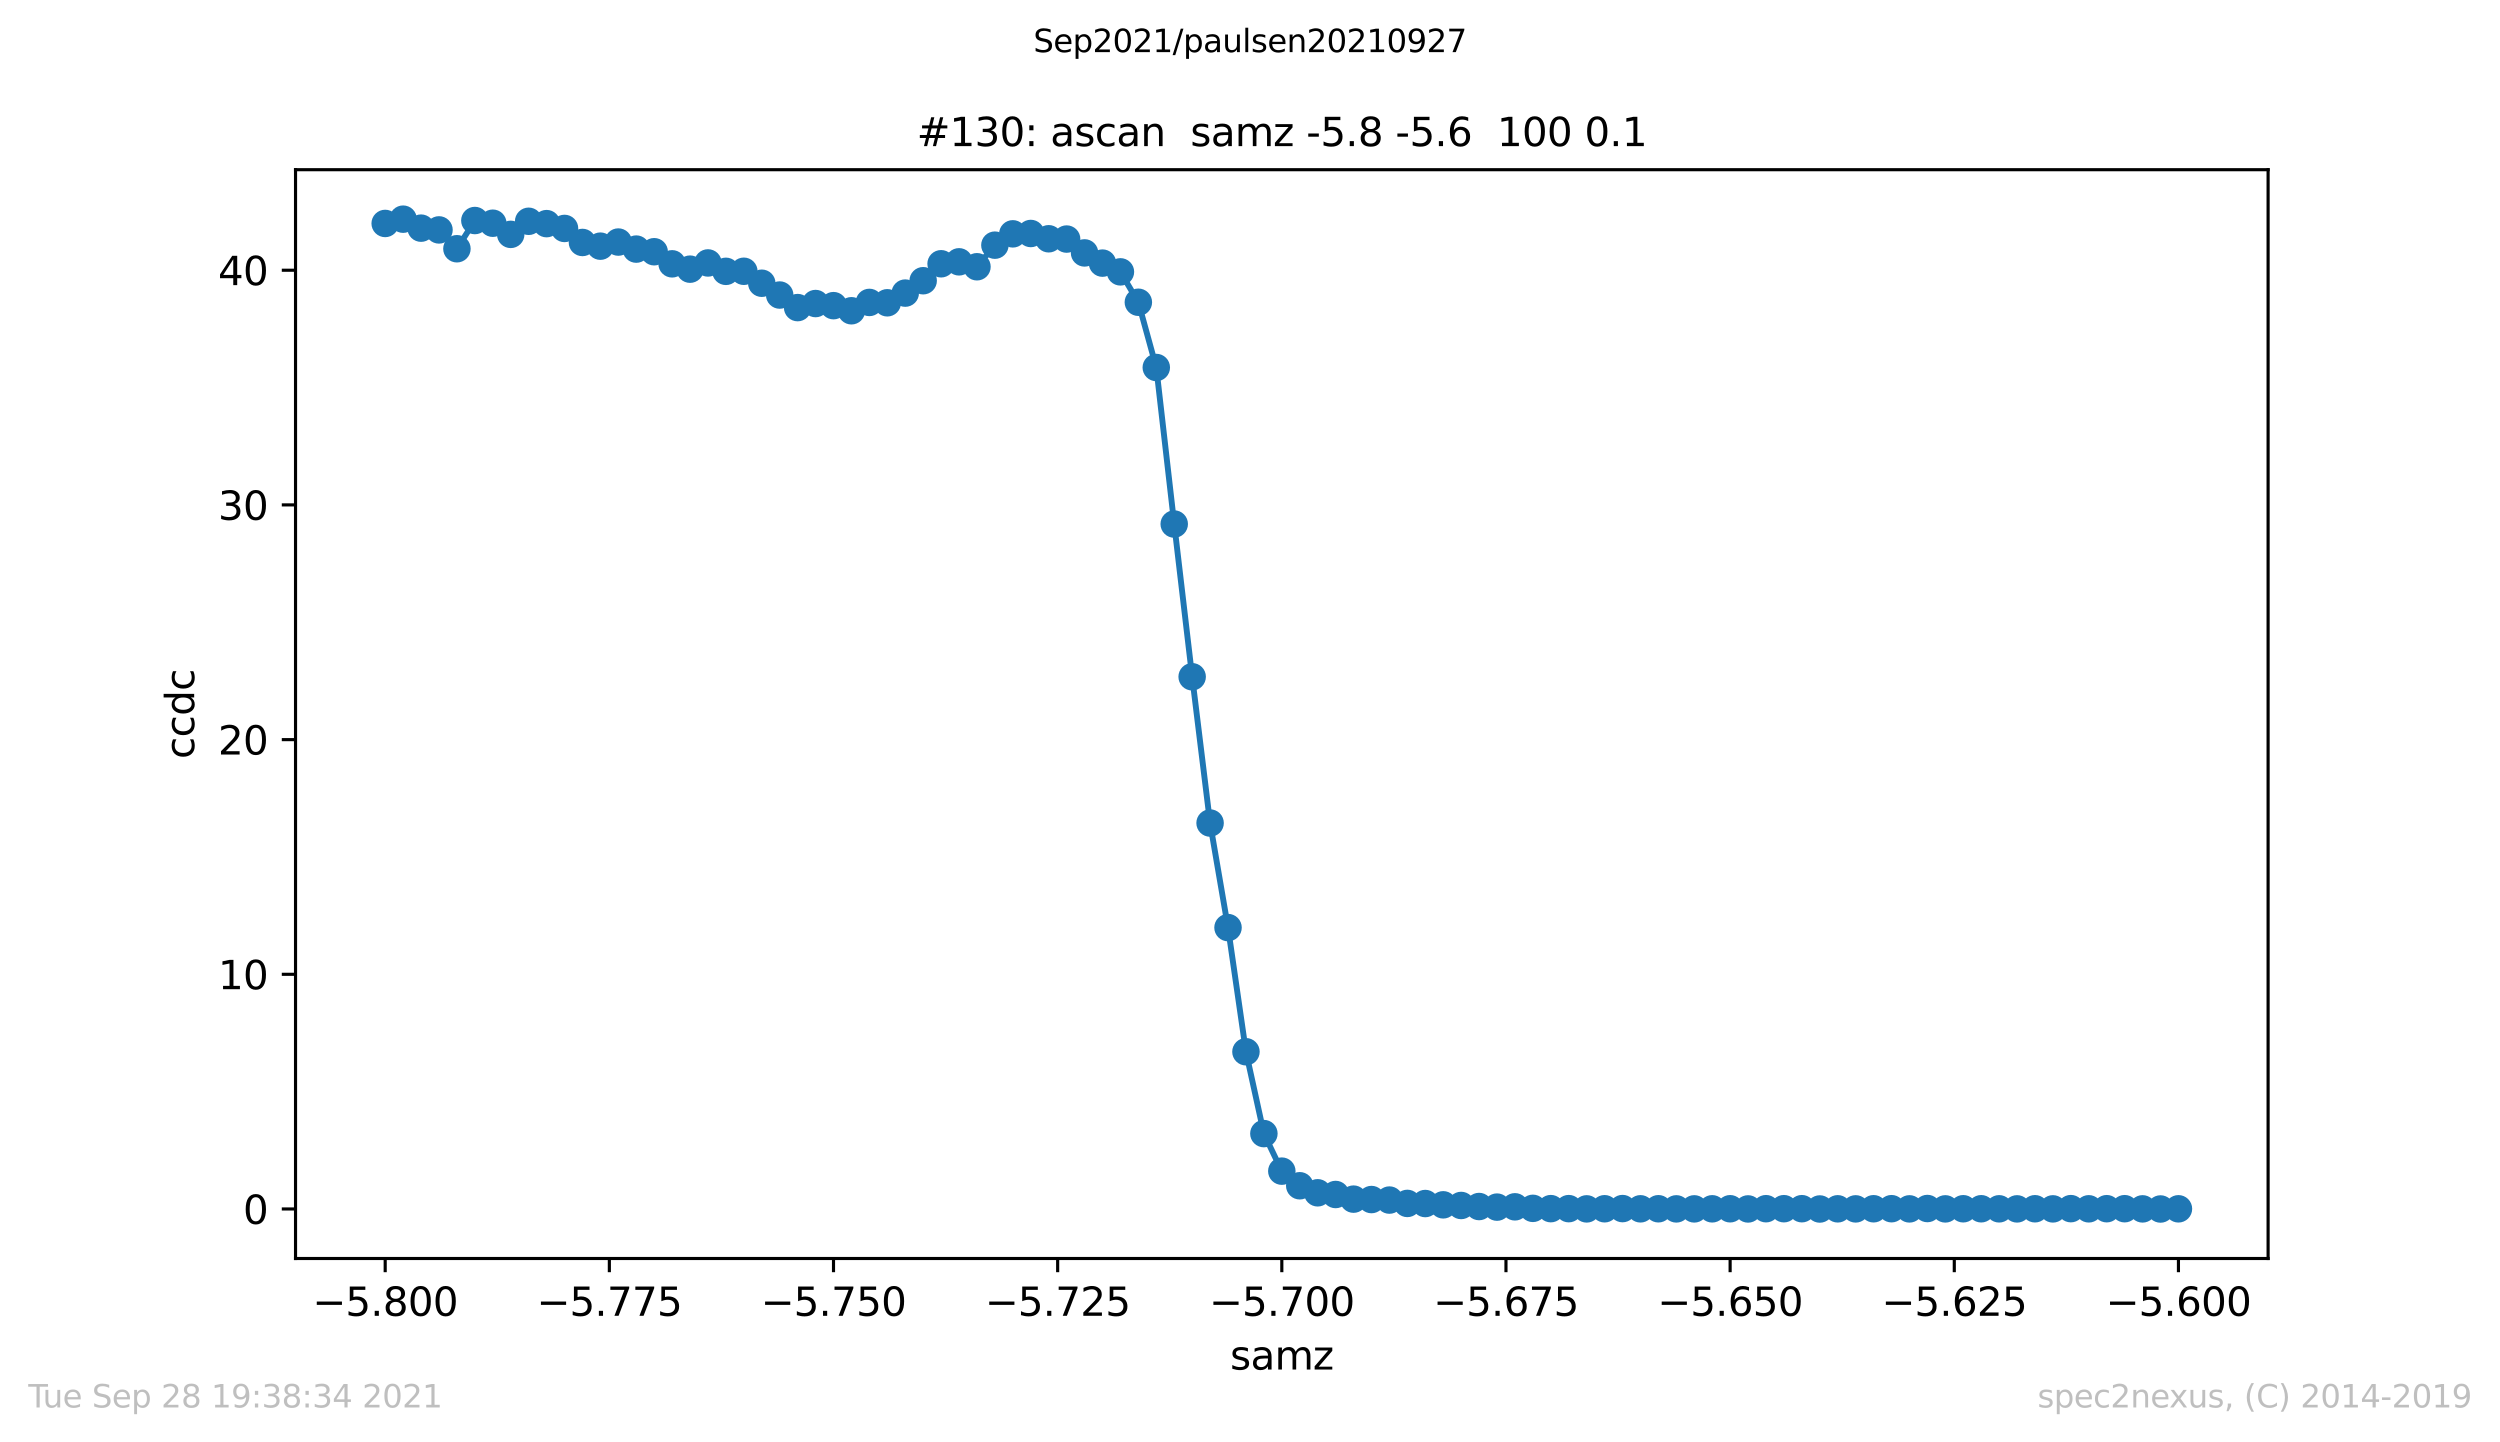 <?xml version="1.0" encoding="utf-8" standalone="no"?>
<!DOCTYPE svg PUBLIC "-//W3C//DTD SVG 1.1//EN"
  "http://www.w3.org/Graphics/SVG/1.1/DTD/svg11.dtd">
<svg height="367.2pt" version="1.1" viewBox="0 0 636.48 367.2" width="636.48pt" xmlns="http://www.w3.org/2000/svg" xmlns:xlink="http://www.w3.org/1999/xlink">
 <defs>
  <style type="text/css">*{stroke-linecap:butt;stroke-linejoin:round;}</style>
 </defs>
 <g id="figure_1">
  <g id="patch_1">
   <path d="M 0 367.2 
L 636.48 367.2 
L 636.48 0 
L 0 0 
z
" style="fill:#ffffff;"/>
  </g>
  <g id="axes_1">
   <g id="patch_2">
    <path d="M 75.24 320.4 
L 577.44 320.4 
L 577.44 43.2 
L 75.24 43.2 
z
" style="fill:#ffffff;"/>
   </g>
   <g id="matplotlib.axis_1">
    <g id="xtick_1">
     <g id="line2d_1">
      <defs>
       <path d="M 0 0 
L 0 3.5 
" id="mbda98649d9" style="stroke:#000000;stroke-width:0.8;"/>
      </defs>
      <g>
       <use style="stroke:#000000;stroke-width:0.8;" x="98.067" xlink:href="#mbda98649d9" y="320.4"/>
      </g>
     </g>
     <g id="text_1">
      <!-- −5.800 -->
      <g transform="translate(79.563 334.998)scale(0.1 -0.1)">
       <defs>
        <path d="M 678 2272 
L 4684 2272 
L 4684 1741 
L 678 1741 
L 678 2272 
z
" id="DejaVuSans-2212" transform="scale(0.016)"/>
        <path d="M 691 4666 
L 3169 4666 
L 3169 4134 
L 1269 4134 
L 1269 2991 
Q 1406 3038 1543 3061 
Q 1681 3084 1819 3084 
Q 2600 3084 3056 2656 
Q 3513 2228 3513 1497 
Q 3513 744 3044 326 
Q 2575 -91 1722 -91 
Q 1428 -91 1123 -41 
Q 819 9 494 109 
L 494 744 
Q 775 591 1075 516 
Q 1375 441 1709 441 
Q 2250 441 2565 725 
Q 2881 1009 2881 1497 
Q 2881 1984 2565 2268 
Q 2250 2553 1709 2553 
Q 1456 2553 1204 2497 
Q 953 2441 691 2322 
L 691 4666 
z
" id="DejaVuSans-35" transform="scale(0.016)"/>
        <path d="M 684 794 
L 1344 794 
L 1344 0 
L 684 0 
L 684 794 
z
" id="DejaVuSans-2e" transform="scale(0.016)"/>
        <path d="M 2034 2216 
Q 1584 2216 1326 1975 
Q 1069 1734 1069 1313 
Q 1069 891 1326 650 
Q 1584 409 2034 409 
Q 2484 409 2743 651 
Q 3003 894 3003 1313 
Q 3003 1734 2745 1975 
Q 2488 2216 2034 2216 
z
M 1403 2484 
Q 997 2584 770 2862 
Q 544 3141 544 3541 
Q 544 4100 942 4425 
Q 1341 4750 2034 4750 
Q 2731 4750 3128 4425 
Q 3525 4100 3525 3541 
Q 3525 3141 3298 2862 
Q 3072 2584 2669 2484 
Q 3125 2378 3379 2068 
Q 3634 1759 3634 1313 
Q 3634 634 3220 271 
Q 2806 -91 2034 -91 
Q 1263 -91 848 271 
Q 434 634 434 1313 
Q 434 1759 690 2068 
Q 947 2378 1403 2484 
z
M 1172 3481 
Q 1172 3119 1398 2916 
Q 1625 2713 2034 2713 
Q 2441 2713 2670 2916 
Q 2900 3119 2900 3481 
Q 2900 3844 2670 4047 
Q 2441 4250 2034 4250 
Q 1625 4250 1398 4047 
Q 1172 3844 1172 3481 
z
" id="DejaVuSans-38" transform="scale(0.016)"/>
        <path d="M 2034 4250 
Q 1547 4250 1301 3770 
Q 1056 3291 1056 2328 
Q 1056 1369 1301 889 
Q 1547 409 2034 409 
Q 2525 409 2770 889 
Q 3016 1369 3016 2328 
Q 3016 3291 2770 3770 
Q 2525 4250 2034 4250 
z
M 2034 4750 
Q 2819 4750 3233 4129 
Q 3647 3509 3647 2328 
Q 3647 1150 3233 529 
Q 2819 -91 2034 -91 
Q 1250 -91 836 529 
Q 422 1150 422 2328 
Q 422 3509 836 4129 
Q 1250 4750 2034 4750 
z
" id="DejaVuSans-30" transform="scale(0.016)"/>
       </defs>
       <use xlink:href="#DejaVuSans-2212"/>
       <use x="83.789" xlink:href="#DejaVuSans-35"/>
       <use x="147.412" xlink:href="#DejaVuSans-2e"/>
       <use x="179.199" xlink:href="#DejaVuSans-38"/>
       <use x="242.822" xlink:href="#DejaVuSans-30"/>
       <use x="306.445" xlink:href="#DejaVuSans-30"/>
      </g>
     </g>
    </g>
    <g id="xtick_2">
     <g id="line2d_2">
      <g>
       <use style="stroke:#000000;stroke-width:0.8;" x="155.135" xlink:href="#mbda98649d9" y="320.4"/>
      </g>
     </g>
     <g id="text_2">
      <!-- −5.775 -->
      <g transform="translate(136.632 334.998)scale(0.1 -0.1)">
       <defs>
        <path d="M 525 4666 
L 3525 4666 
L 3525 4397 
L 1831 0 
L 1172 0 
L 2766 4134 
L 525 4134 
L 525 4666 
z
" id="DejaVuSans-37" transform="scale(0.016)"/>
       </defs>
       <use xlink:href="#DejaVuSans-2212"/>
       <use x="83.789" xlink:href="#DejaVuSans-35"/>
       <use x="147.412" xlink:href="#DejaVuSans-2e"/>
       <use x="179.199" xlink:href="#DejaVuSans-37"/>
       <use x="242.822" xlink:href="#DejaVuSans-37"/>
       <use x="306.445" xlink:href="#DejaVuSans-35"/>
      </g>
     </g>
    </g>
    <g id="xtick_3">
     <g id="line2d_3">
      <g>
       <use style="stroke:#000000;stroke-width:0.8;" x="212.204" xlink:href="#mbda98649d9" y="320.4"/>
      </g>
     </g>
     <g id="text_3">
      <!-- −5.750 -->
      <g transform="translate(193.7 334.998)scale(0.1 -0.1)">
       <use xlink:href="#DejaVuSans-2212"/>
       <use x="83.789" xlink:href="#DejaVuSans-35"/>
       <use x="147.412" xlink:href="#DejaVuSans-2e"/>
       <use x="179.199" xlink:href="#DejaVuSans-37"/>
       <use x="242.822" xlink:href="#DejaVuSans-35"/>
       <use x="306.445" xlink:href="#DejaVuSans-30"/>
      </g>
     </g>
    </g>
    <g id="xtick_4">
     <g id="line2d_4">
      <g>
       <use style="stroke:#000000;stroke-width:0.8;" x="269.272" xlink:href="#mbda98649d9" y="320.4"/>
      </g>
     </g>
     <g id="text_4">
      <!-- −5.725 -->
      <g transform="translate(250.768 334.998)scale(0.1 -0.1)">
       <defs>
        <path d="M 1228 531 
L 3431 531 
L 3431 0 
L 469 0 
L 469 531 
Q 828 903 1448 1529 
Q 2069 2156 2228 2338 
Q 2531 2678 2651 2914 
Q 2772 3150 2772 3378 
Q 2772 3750 2511 3984 
Q 2250 4219 1831 4219 
Q 1534 4219 1204 4116 
Q 875 4013 500 3803 
L 500 4441 
Q 881 4594 1212 4672 
Q 1544 4750 1819 4750 
Q 2544 4750 2975 4387 
Q 3406 4025 3406 3419 
Q 3406 3131 3298 2873 
Q 3191 2616 2906 2266 
Q 2828 2175 2409 1742 
Q 1991 1309 1228 531 
z
" id="DejaVuSans-32" transform="scale(0.016)"/>
       </defs>
       <use xlink:href="#DejaVuSans-2212"/>
       <use x="83.789" xlink:href="#DejaVuSans-35"/>
       <use x="147.412" xlink:href="#DejaVuSans-2e"/>
       <use x="179.199" xlink:href="#DejaVuSans-37"/>
       <use x="242.822" xlink:href="#DejaVuSans-32"/>
       <use x="306.445" xlink:href="#DejaVuSans-35"/>
      </g>
     </g>
    </g>
    <g id="xtick_5">
     <g id="line2d_5">
      <g>
       <use style="stroke:#000000;stroke-width:0.8;" x="326.34" xlink:href="#mbda98649d9" y="320.4"/>
      </g>
     </g>
     <g id="text_5">
      <!-- −5.700 -->
      <g transform="translate(307.836 334.998)scale(0.1 -0.1)">
       <use xlink:href="#DejaVuSans-2212"/>
       <use x="83.789" xlink:href="#DejaVuSans-35"/>
       <use x="147.412" xlink:href="#DejaVuSans-2e"/>
       <use x="179.199" xlink:href="#DejaVuSans-37"/>
       <use x="242.822" xlink:href="#DejaVuSans-30"/>
       <use x="306.445" xlink:href="#DejaVuSans-30"/>
      </g>
     </g>
    </g>
    <g id="xtick_6">
     <g id="line2d_6">
      <g>
       <use style="stroke:#000000;stroke-width:0.8;" x="383.408" xlink:href="#mbda98649d9" y="320.4"/>
      </g>
     </g>
     <g id="text_6">
      <!-- −5.675 -->
      <g transform="translate(364.904 334.998)scale(0.1 -0.1)">
       <defs>
        <path d="M 2113 2584 
Q 1688 2584 1439 2293 
Q 1191 2003 1191 1497 
Q 1191 994 1439 701 
Q 1688 409 2113 409 
Q 2538 409 2786 701 
Q 3034 994 3034 1497 
Q 3034 2003 2786 2293 
Q 2538 2584 2113 2584 
z
M 3366 4563 
L 3366 3988 
Q 3128 4100 2886 4159 
Q 2644 4219 2406 4219 
Q 1781 4219 1451 3797 
Q 1122 3375 1075 2522 
Q 1259 2794 1537 2939 
Q 1816 3084 2150 3084 
Q 2853 3084 3261 2657 
Q 3669 2231 3669 1497 
Q 3669 778 3244 343 
Q 2819 -91 2113 -91 
Q 1303 -91 875 529 
Q 447 1150 447 2328 
Q 447 3434 972 4092 
Q 1497 4750 2381 4750 
Q 2619 4750 2861 4703 
Q 3103 4656 3366 4563 
z
" id="DejaVuSans-36" transform="scale(0.016)"/>
       </defs>
       <use xlink:href="#DejaVuSans-2212"/>
       <use x="83.789" xlink:href="#DejaVuSans-35"/>
       <use x="147.412" xlink:href="#DejaVuSans-2e"/>
       <use x="179.199" xlink:href="#DejaVuSans-36"/>
       <use x="242.822" xlink:href="#DejaVuSans-37"/>
       <use x="306.445" xlink:href="#DejaVuSans-35"/>
      </g>
     </g>
    </g>
    <g id="xtick_7">
     <g id="line2d_7">
      <g>
       <use style="stroke:#000000;stroke-width:0.8;" x="440.476" xlink:href="#mbda98649d9" y="320.4"/>
      </g>
     </g>
     <g id="text_7">
      <!-- −5.650 -->
      <g transform="translate(421.972 334.998)scale(0.1 -0.1)">
       <use xlink:href="#DejaVuSans-2212"/>
       <use x="83.789" xlink:href="#DejaVuSans-35"/>
       <use x="147.412" xlink:href="#DejaVuSans-2e"/>
       <use x="179.199" xlink:href="#DejaVuSans-36"/>
       <use x="242.822" xlink:href="#DejaVuSans-35"/>
       <use x="306.445" xlink:href="#DejaVuSans-30"/>
      </g>
     </g>
    </g>
    <g id="xtick_8">
     <g id="line2d_8">
      <g>
       <use style="stroke:#000000;stroke-width:0.8;" x="497.545" xlink:href="#mbda98649d9" y="320.4"/>
      </g>
     </g>
     <g id="text_8">
      <!-- −5.625 -->
      <g transform="translate(479.041 334.998)scale(0.1 -0.1)">
       <use xlink:href="#DejaVuSans-2212"/>
       <use x="83.789" xlink:href="#DejaVuSans-35"/>
       <use x="147.412" xlink:href="#DejaVuSans-2e"/>
       <use x="179.199" xlink:href="#DejaVuSans-36"/>
       <use x="242.822" xlink:href="#DejaVuSans-32"/>
       <use x="306.445" xlink:href="#DejaVuSans-35"/>
      </g>
     </g>
    </g>
    <g id="xtick_9">
     <g id="line2d_9">
      <g>
       <use style="stroke:#000000;stroke-width:0.8;" x="554.613" xlink:href="#mbda98649d9" y="320.4"/>
      </g>
     </g>
     <g id="text_9">
      <!-- −5.600 -->
      <g transform="translate(536.109 334.998)scale(0.1 -0.1)">
       <use xlink:href="#DejaVuSans-2212"/>
       <use x="83.789" xlink:href="#DejaVuSans-35"/>
       <use x="147.412" xlink:href="#DejaVuSans-2e"/>
       <use x="179.199" xlink:href="#DejaVuSans-36"/>
       <use x="242.822" xlink:href="#DejaVuSans-30"/>
       <use x="306.445" xlink:href="#DejaVuSans-30"/>
      </g>
     </g>
    </g>
    <g id="text_10">
     <!-- samz -->
     <g transform="translate(313.177 348.677)scale(0.1 -0.1)">
      <defs>
       <path d="M 2834 3397 
L 2834 2853 
Q 2591 2978 2328 3040 
Q 2066 3103 1784 3103 
Q 1356 3103 1142 2972 
Q 928 2841 928 2578 
Q 928 2378 1081 2264 
Q 1234 2150 1697 2047 
L 1894 2003 
Q 2506 1872 2764 1633 
Q 3022 1394 3022 966 
Q 3022 478 2636 193 
Q 2250 -91 1575 -91 
Q 1294 -91 989 -36 
Q 684 19 347 128 
L 347 722 
Q 666 556 975 473 
Q 1284 391 1588 391 
Q 1994 391 2212 530 
Q 2431 669 2431 922 
Q 2431 1156 2273 1281 
Q 2116 1406 1581 1522 
L 1381 1569 
Q 847 1681 609 1914 
Q 372 2147 372 2553 
Q 372 3047 722 3315 
Q 1072 3584 1716 3584 
Q 2034 3584 2315 3537 
Q 2597 3491 2834 3397 
z
" id="DejaVuSans-73" transform="scale(0.016)"/>
       <path d="M 2194 1759 
Q 1497 1759 1228 1600 
Q 959 1441 959 1056 
Q 959 750 1161 570 
Q 1363 391 1709 391 
Q 2188 391 2477 730 
Q 2766 1069 2766 1631 
L 2766 1759 
L 2194 1759 
z
M 3341 1997 
L 3341 0 
L 2766 0 
L 2766 531 
Q 2569 213 2275 61 
Q 1981 -91 1556 -91 
Q 1019 -91 701 211 
Q 384 513 384 1019 
Q 384 1609 779 1909 
Q 1175 2209 1959 2209 
L 2766 2209 
L 2766 2266 
Q 2766 2663 2505 2880 
Q 2244 3097 1772 3097 
Q 1472 3097 1187 3025 
Q 903 2953 641 2809 
L 641 3341 
Q 956 3463 1253 3523 
Q 1550 3584 1831 3584 
Q 2591 3584 2966 3190 
Q 3341 2797 3341 1997 
z
" id="DejaVuSans-61" transform="scale(0.016)"/>
       <path d="M 3328 2828 
Q 3544 3216 3844 3400 
Q 4144 3584 4550 3584 
Q 5097 3584 5394 3201 
Q 5691 2819 5691 2113 
L 5691 0 
L 5113 0 
L 5113 2094 
Q 5113 2597 4934 2840 
Q 4756 3084 4391 3084 
Q 3944 3084 3684 2787 
Q 3425 2491 3425 1978 
L 3425 0 
L 2847 0 
L 2847 2094 
Q 2847 2600 2669 2842 
Q 2491 3084 2119 3084 
Q 1678 3084 1418 2786 
Q 1159 2488 1159 1978 
L 1159 0 
L 581 0 
L 581 3500 
L 1159 3500 
L 1159 2956 
Q 1356 3278 1631 3431 
Q 1906 3584 2284 3584 
Q 2666 3584 2933 3390 
Q 3200 3197 3328 2828 
z
" id="DejaVuSans-6d" transform="scale(0.016)"/>
       <path d="M 353 3500 
L 3084 3500 
L 3084 2975 
L 922 459 
L 3084 459 
L 3084 0 
L 275 0 
L 275 525 
L 2438 3041 
L 353 3041 
L 353 3500 
z
" id="DejaVuSans-7a" transform="scale(0.016)"/>
      </defs>
      <use xlink:href="#DejaVuSans-73"/>
      <use x="52.1" xlink:href="#DejaVuSans-61"/>
      <use x="113.379" xlink:href="#DejaVuSans-6d"/>
      <use x="210.791" xlink:href="#DejaVuSans-7a"/>
     </g>
    </g>
   </g>
   <g id="matplotlib.axis_2">
    <g id="ytick_1">
     <g id="line2d_10">
      <defs>
       <path d="M 0 0 
L -3.5 0 
" id="m3eb54e68e1" style="stroke:#000000;stroke-width:0.8;"/>
      </defs>
      <g>
       <use style="stroke:#000000;stroke-width:0.8;" x="75.24" xlink:href="#m3eb54e68e1" y="307.8"/>
      </g>
     </g>
     <g id="text_11">
      <!-- 0 -->
      <g transform="translate(61.877 311.599)scale(0.1 -0.1)">
       <use xlink:href="#DejaVuSans-30"/>
      </g>
     </g>
    </g>
    <g id="ytick_2">
     <g id="line2d_11">
      <g>
       <use style="stroke:#000000;stroke-width:0.8;" x="75.24" xlink:href="#m3eb54e68e1" y="248.049"/>
      </g>
     </g>
     <g id="text_12">
      <!-- 10 -->
      <g transform="translate(55.515 251.848)scale(0.1 -0.1)">
       <defs>
        <path d="M 794 531 
L 1825 531 
L 1825 4091 
L 703 3866 
L 703 4441 
L 1819 4666 
L 2450 4666 
L 2450 531 
L 3481 531 
L 3481 0 
L 794 0 
L 794 531 
z
" id="DejaVuSans-31" transform="scale(0.016)"/>
       </defs>
       <use xlink:href="#DejaVuSans-31"/>
       <use x="63.623" xlink:href="#DejaVuSans-30"/>
      </g>
     </g>
    </g>
    <g id="ytick_3">
     <g id="line2d_12">
      <g>
       <use style="stroke:#000000;stroke-width:0.8;" x="75.24" xlink:href="#m3eb54e68e1" y="188.298"/>
      </g>
     </g>
     <g id="text_13">
      <!-- 20 -->
      <g transform="translate(55.515 192.097)scale(0.1 -0.1)">
       <use xlink:href="#DejaVuSans-32"/>
       <use x="63.623" xlink:href="#DejaVuSans-30"/>
      </g>
     </g>
    </g>
    <g id="ytick_4">
     <g id="line2d_13">
      <g>
       <use style="stroke:#000000;stroke-width:0.8;" x="75.24" xlink:href="#m3eb54e68e1" y="128.547"/>
      </g>
     </g>
     <g id="text_14">
      <!-- 30 -->
      <g transform="translate(55.515 132.346)scale(0.1 -0.1)">
       <defs>
        <path d="M 2597 2516 
Q 3050 2419 3304 2112 
Q 3559 1806 3559 1356 
Q 3559 666 3084 287 
Q 2609 -91 1734 -91 
Q 1441 -91 1130 -33 
Q 819 25 488 141 
L 488 750 
Q 750 597 1062 519 
Q 1375 441 1716 441 
Q 2309 441 2620 675 
Q 2931 909 2931 1356 
Q 2931 1769 2642 2001 
Q 2353 2234 1838 2234 
L 1294 2234 
L 1294 2753 
L 1863 2753 
Q 2328 2753 2575 2939 
Q 2822 3125 2822 3475 
Q 2822 3834 2567 4026 
Q 2313 4219 1838 4219 
Q 1578 4219 1281 4162 
Q 984 4106 628 3988 
L 628 4550 
Q 988 4650 1302 4700 
Q 1616 4750 1894 4750 
Q 2613 4750 3031 4423 
Q 3450 4097 3450 3541 
Q 3450 3153 3228 2886 
Q 3006 2619 2597 2516 
z
" id="DejaVuSans-33" transform="scale(0.016)"/>
       </defs>
       <use xlink:href="#DejaVuSans-33"/>
       <use x="63.623" xlink:href="#DejaVuSans-30"/>
      </g>
     </g>
    </g>
    <g id="ytick_5">
     <g id="line2d_14">
      <g>
       <use style="stroke:#000000;stroke-width:0.8;" x="75.24" xlink:href="#m3eb54e68e1" y="68.796"/>
      </g>
     </g>
     <g id="text_15">
      <!-- 40 -->
      <g transform="translate(55.515 72.595)scale(0.1 -0.1)">
       <defs>
        <path d="M 2419 4116 
L 825 1625 
L 2419 1625 
L 2419 4116 
z
M 2253 4666 
L 3047 4666 
L 3047 1625 
L 3713 1625 
L 3713 1100 
L 3047 1100 
L 3047 0 
L 2419 0 
L 2419 1100 
L 313 1100 
L 313 1709 
L 2253 4666 
z
" id="DejaVuSans-34" transform="scale(0.016)"/>
       </defs>
       <use xlink:href="#DejaVuSans-34"/>
       <use x="63.623" xlink:href="#DejaVuSans-30"/>
      </g>
     </g>
    </g>
    <g id="text_16">
     <!-- ccdc -->
     <g transform="translate(49.435 193.222)rotate(-90)scale(0.1 -0.1)">
      <defs>
       <path d="M 3122 3366 
L 3122 2828 
Q 2878 2963 2633 3030 
Q 2388 3097 2138 3097 
Q 1578 3097 1268 2742 
Q 959 2388 959 1747 
Q 959 1106 1268 751 
Q 1578 397 2138 397 
Q 2388 397 2633 464 
Q 2878 531 3122 666 
L 3122 134 
Q 2881 22 2623 -34 
Q 2366 -91 2075 -91 
Q 1284 -91 818 406 
Q 353 903 353 1747 
Q 353 2603 823 3093 
Q 1294 3584 2113 3584 
Q 2378 3584 2631 3529 
Q 2884 3475 3122 3366 
z
" id="DejaVuSans-63" transform="scale(0.016)"/>
       <path d="M 2906 2969 
L 2906 4863 
L 3481 4863 
L 3481 0 
L 2906 0 
L 2906 525 
Q 2725 213 2448 61 
Q 2172 -91 1784 -91 
Q 1150 -91 751 415 
Q 353 922 353 1747 
Q 353 2572 751 3078 
Q 1150 3584 1784 3584 
Q 2172 3584 2448 3432 
Q 2725 3281 2906 2969 
z
M 947 1747 
Q 947 1113 1208 752 
Q 1469 391 1925 391 
Q 2381 391 2643 752 
Q 2906 1113 2906 1747 
Q 2906 2381 2643 2742 
Q 2381 3103 1925 3103 
Q 1469 3103 1208 2742 
Q 947 2381 947 1747 
z
" id="DejaVuSans-64" transform="scale(0.016)"/>
      </defs>
      <use xlink:href="#DejaVuSans-63"/>
      <use x="54.98" xlink:href="#DejaVuSans-63"/>
      <use x="109.961" xlink:href="#DejaVuSans-64"/>
      <use x="173.438" xlink:href="#DejaVuSans-63"/>
     </g>
    </g>
   </g>
   <g id="line2d_15">
    <path clip-path="url(#pa006ef86b1)" d="M 98.067 56.89 
L 102.633 55.8 
L 107.198 58.085 
L 111.764 58.534 
L 116.329 63.329 
L 120.895 56.144 
L 125.46 56.831 
L 130.025 59.669 
L 134.591 56.338 
L 139.156 56.935 
L 143.722 58.16 
L 148.287 61.73 
L 152.853 62.671 
L 157.418 61.626 
L 161.984 63.418 
L 166.549 64.09 
L 171.115 67.168 
L 175.68 68.527 
L 180.245 66.944 
L 184.811 69.08 
L 189.376 69.065 
L 193.942 72.112 
L 198.507 75.115 
L 203.073 78.311 
L 207.638 77.28 
L 212.204 77.818 
L 216.769 79.118 
L 221.335 76.997 
L 225.9 77.086 
L 230.465 74.622 
L 235.031 71.47 
L 239.596 67.153 
L 244.162 66.66 
L 248.727 67.915 
L 253.293 62.417 
L 257.858 59.534 
L 262.424 59.445 
L 266.989 60.789 
L 271.555 60.864 
L 276.12 64.389 
L 280.685 66.988 
L 285.251 69.214 
L 289.816 76.952 
L 294.382 93.563 
L 298.947 133.417 
L 303.513 172.3 
L 308.078 209.539 
L 312.644 236.159 
L 317.209 267.767 
L 321.775 288.605 
L 326.34 298.165 
L 330.905 301.885 
L 335.471 303.677 
L 340.036 304.11 
L 344.602 305.29 
L 349.167 305.395 
L 353.733 305.529 
L 358.298 306.381 
L 362.864 306.411 
L 367.429 306.739 
L 371.995 306.904 
L 376.56 307.173 
L 381.125 307.322 
L 385.691 307.247 
L 390.256 307.636 
L 394.822 307.71 
L 399.387 307.71 
L 403.953 307.77 
L 408.518 307.74 
L 413.084 307.695 
L 417.649 307.755 
L 422.215 307.74 
L 426.78 307.77 
L 431.345 307.77 
L 435.911 307.755 
L 440.476 307.74 
L 445.042 307.785 
L 449.607 307.725 
L 454.173 307.725 
L 458.738 307.725 
L 463.304 307.8 
L 467.869 307.755 
L 472.435 307.77 
L 477 307.74 
L 481.565 307.725 
L 486.131 307.77 
L 490.696 307.68 
L 495.262 307.77 
L 499.827 307.74 
L 504.393 307.74 
L 508.958 307.755 
L 513.524 307.77 
L 518.089 307.74 
L 522.655 307.77 
L 527.22 307.71 
L 531.785 307.755 
L 536.351 307.725 
L 540.916 307.725 
L 545.482 307.77 
L 550.047 307.8 
L 554.613 307.755 
" style="fill:none;stroke:#1f77b4;stroke-linecap:square;stroke-width:1.5;"/>
    <defs>
     <path d="M 0 3 
C 0.796 3 1.559 2.684 2.121 2.121 
C 2.684 1.559 3 0.796 3 0 
C 3 -0.796 2.684 -1.559 2.121 -2.121 
C 1.559 -2.684 0.796 -3 0 -3 
C -0.796 -3 -1.559 -2.684 -2.121 -2.121 
C -2.684 -1.559 -3 -0.796 -3 0 
C -3 0.796 -2.684 1.559 -2.121 2.121 
C -1.559 2.684 -0.796 3 0 3 
z
" id="mf72f4f95b0" style="stroke:#1f77b4;"/>
    </defs>
    <g clip-path="url(#pa006ef86b1)">
     <use style="fill:#1f77b4;stroke:#1f77b4;" x="98.067" xlink:href="#mf72f4f95b0" y="56.89"/>
     <use style="fill:#1f77b4;stroke:#1f77b4;" x="102.633" xlink:href="#mf72f4f95b0" y="55.8"/>
     <use style="fill:#1f77b4;stroke:#1f77b4;" x="107.198" xlink:href="#mf72f4f95b0" y="58.085"/>
     <use style="fill:#1f77b4;stroke:#1f77b4;" x="111.764" xlink:href="#mf72f4f95b0" y="58.534"/>
     <use style="fill:#1f77b4;stroke:#1f77b4;" x="116.329" xlink:href="#mf72f4f95b0" y="63.329"/>
     <use style="fill:#1f77b4;stroke:#1f77b4;" x="120.895" xlink:href="#mf72f4f95b0" y="56.144"/>
     <use style="fill:#1f77b4;stroke:#1f77b4;" x="125.46" xlink:href="#mf72f4f95b0" y="56.831"/>
     <use style="fill:#1f77b4;stroke:#1f77b4;" x="130.025" xlink:href="#mf72f4f95b0" y="59.669"/>
     <use style="fill:#1f77b4;stroke:#1f77b4;" x="134.591" xlink:href="#mf72f4f95b0" y="56.338"/>
     <use style="fill:#1f77b4;stroke:#1f77b4;" x="139.156" xlink:href="#mf72f4f95b0" y="56.935"/>
     <use style="fill:#1f77b4;stroke:#1f77b4;" x="143.722" xlink:href="#mf72f4f95b0" y="58.16"/>
     <use style="fill:#1f77b4;stroke:#1f77b4;" x="148.287" xlink:href="#mf72f4f95b0" y="61.73"/>
     <use style="fill:#1f77b4;stroke:#1f77b4;" x="152.853" xlink:href="#mf72f4f95b0" y="62.671"/>
     <use style="fill:#1f77b4;stroke:#1f77b4;" x="157.418" xlink:href="#mf72f4f95b0" y="61.626"/>
     <use style="fill:#1f77b4;stroke:#1f77b4;" x="161.984" xlink:href="#mf72f4f95b0" y="63.418"/>
     <use style="fill:#1f77b4;stroke:#1f77b4;" x="166.549" xlink:href="#mf72f4f95b0" y="64.09"/>
     <use style="fill:#1f77b4;stroke:#1f77b4;" x="171.115" xlink:href="#mf72f4f95b0" y="67.168"/>
     <use style="fill:#1f77b4;stroke:#1f77b4;" x="175.68" xlink:href="#mf72f4f95b0" y="68.527"/>
     <use style="fill:#1f77b4;stroke:#1f77b4;" x="180.245" xlink:href="#mf72f4f95b0" y="66.944"/>
     <use style="fill:#1f77b4;stroke:#1f77b4;" x="184.811" xlink:href="#mf72f4f95b0" y="69.08"/>
     <use style="fill:#1f77b4;stroke:#1f77b4;" x="189.376" xlink:href="#mf72f4f95b0" y="69.065"/>
     <use style="fill:#1f77b4;stroke:#1f77b4;" x="193.942" xlink:href="#mf72f4f95b0" y="72.112"/>
     <use style="fill:#1f77b4;stroke:#1f77b4;" x="198.507" xlink:href="#mf72f4f95b0" y="75.115"/>
     <use style="fill:#1f77b4;stroke:#1f77b4;" x="203.073" xlink:href="#mf72f4f95b0" y="78.311"/>
     <use style="fill:#1f77b4;stroke:#1f77b4;" x="207.638" xlink:href="#mf72f4f95b0" y="77.28"/>
     <use style="fill:#1f77b4;stroke:#1f77b4;" x="212.204" xlink:href="#mf72f4f95b0" y="77.818"/>
     <use style="fill:#1f77b4;stroke:#1f77b4;" x="216.769" xlink:href="#mf72f4f95b0" y="79.118"/>
     <use style="fill:#1f77b4;stroke:#1f77b4;" x="221.335" xlink:href="#mf72f4f95b0" y="76.997"/>
     <use style="fill:#1f77b4;stroke:#1f77b4;" x="225.9" xlink:href="#mf72f4f95b0" y="77.086"/>
     <use style="fill:#1f77b4;stroke:#1f77b4;" x="230.465" xlink:href="#mf72f4f95b0" y="74.622"/>
     <use style="fill:#1f77b4;stroke:#1f77b4;" x="235.031" xlink:href="#mf72f4f95b0" y="71.47"/>
     <use style="fill:#1f77b4;stroke:#1f77b4;" x="239.596" xlink:href="#mf72f4f95b0" y="67.153"/>
     <use style="fill:#1f77b4;stroke:#1f77b4;" x="244.162" xlink:href="#mf72f4f95b0" y="66.66"/>
     <use style="fill:#1f77b4;stroke:#1f77b4;" x="248.727" xlink:href="#mf72f4f95b0" y="67.915"/>
     <use style="fill:#1f77b4;stroke:#1f77b4;" x="253.293" xlink:href="#mf72f4f95b0" y="62.417"/>
     <use style="fill:#1f77b4;stroke:#1f77b4;" x="257.858" xlink:href="#mf72f4f95b0" y="59.534"/>
     <use style="fill:#1f77b4;stroke:#1f77b4;" x="262.424" xlink:href="#mf72f4f95b0" y="59.445"/>
     <use style="fill:#1f77b4;stroke:#1f77b4;" x="266.989" xlink:href="#mf72f4f95b0" y="60.789"/>
     <use style="fill:#1f77b4;stroke:#1f77b4;" x="271.555" xlink:href="#mf72f4f95b0" y="60.864"/>
     <use style="fill:#1f77b4;stroke:#1f77b4;" x="276.12" xlink:href="#mf72f4f95b0" y="64.389"/>
     <use style="fill:#1f77b4;stroke:#1f77b4;" x="280.685" xlink:href="#mf72f4f95b0" y="66.988"/>
     <use style="fill:#1f77b4;stroke:#1f77b4;" x="285.251" xlink:href="#mf72f4f95b0" y="69.214"/>
     <use style="fill:#1f77b4;stroke:#1f77b4;" x="289.816" xlink:href="#mf72f4f95b0" y="76.952"/>
     <use style="fill:#1f77b4;stroke:#1f77b4;" x="294.382" xlink:href="#mf72f4f95b0" y="93.563"/>
     <use style="fill:#1f77b4;stroke:#1f77b4;" x="298.947" xlink:href="#mf72f4f95b0" y="133.417"/>
     <use style="fill:#1f77b4;stroke:#1f77b4;" x="303.513" xlink:href="#mf72f4f95b0" y="172.3"/>
     <use style="fill:#1f77b4;stroke:#1f77b4;" x="308.078" xlink:href="#mf72f4f95b0" y="209.539"/>
     <use style="fill:#1f77b4;stroke:#1f77b4;" x="312.644" xlink:href="#mf72f4f95b0" y="236.159"/>
     <use style="fill:#1f77b4;stroke:#1f77b4;" x="317.209" xlink:href="#mf72f4f95b0" y="267.767"/>
     <use style="fill:#1f77b4;stroke:#1f77b4;" x="321.775" xlink:href="#mf72f4f95b0" y="288.605"/>
     <use style="fill:#1f77b4;stroke:#1f77b4;" x="326.34" xlink:href="#mf72f4f95b0" y="298.165"/>
     <use style="fill:#1f77b4;stroke:#1f77b4;" x="330.905" xlink:href="#mf72f4f95b0" y="301.885"/>
     <use style="fill:#1f77b4;stroke:#1f77b4;" x="335.471" xlink:href="#mf72f4f95b0" y="303.677"/>
     <use style="fill:#1f77b4;stroke:#1f77b4;" x="340.036" xlink:href="#mf72f4f95b0" y="304.11"/>
     <use style="fill:#1f77b4;stroke:#1f77b4;" x="344.602" xlink:href="#mf72f4f95b0" y="305.29"/>
     <use style="fill:#1f77b4;stroke:#1f77b4;" x="349.167" xlink:href="#mf72f4f95b0" y="305.395"/>
     <use style="fill:#1f77b4;stroke:#1f77b4;" x="353.733" xlink:href="#mf72f4f95b0" y="305.529"/>
     <use style="fill:#1f77b4;stroke:#1f77b4;" x="358.298" xlink:href="#mf72f4f95b0" y="306.381"/>
     <use style="fill:#1f77b4;stroke:#1f77b4;" x="362.864" xlink:href="#mf72f4f95b0" y="306.411"/>
     <use style="fill:#1f77b4;stroke:#1f77b4;" x="367.429" xlink:href="#mf72f4f95b0" y="306.739"/>
     <use style="fill:#1f77b4;stroke:#1f77b4;" x="371.995" xlink:href="#mf72f4f95b0" y="306.904"/>
     <use style="fill:#1f77b4;stroke:#1f77b4;" x="376.56" xlink:href="#mf72f4f95b0" y="307.173"/>
     <use style="fill:#1f77b4;stroke:#1f77b4;" x="381.125" xlink:href="#mf72f4f95b0" y="307.322"/>
     <use style="fill:#1f77b4;stroke:#1f77b4;" x="385.691" xlink:href="#mf72f4f95b0" y="307.247"/>
     <use style="fill:#1f77b4;stroke:#1f77b4;" x="390.256" xlink:href="#mf72f4f95b0" y="307.636"/>
     <use style="fill:#1f77b4;stroke:#1f77b4;" x="394.822" xlink:href="#mf72f4f95b0" y="307.71"/>
     <use style="fill:#1f77b4;stroke:#1f77b4;" x="399.387" xlink:href="#mf72f4f95b0" y="307.71"/>
     <use style="fill:#1f77b4;stroke:#1f77b4;" x="403.953" xlink:href="#mf72f4f95b0" y="307.77"/>
     <use style="fill:#1f77b4;stroke:#1f77b4;" x="408.518" xlink:href="#mf72f4f95b0" y="307.74"/>
     <use style="fill:#1f77b4;stroke:#1f77b4;" x="413.084" xlink:href="#mf72f4f95b0" y="307.695"/>
     <use style="fill:#1f77b4;stroke:#1f77b4;" x="417.649" xlink:href="#mf72f4f95b0" y="307.755"/>
     <use style="fill:#1f77b4;stroke:#1f77b4;" x="422.215" xlink:href="#mf72f4f95b0" y="307.74"/>
     <use style="fill:#1f77b4;stroke:#1f77b4;" x="426.78" xlink:href="#mf72f4f95b0" y="307.77"/>
     <use style="fill:#1f77b4;stroke:#1f77b4;" x="431.345" xlink:href="#mf72f4f95b0" y="307.77"/>
     <use style="fill:#1f77b4;stroke:#1f77b4;" x="435.911" xlink:href="#mf72f4f95b0" y="307.755"/>
     <use style="fill:#1f77b4;stroke:#1f77b4;" x="440.476" xlink:href="#mf72f4f95b0" y="307.74"/>
     <use style="fill:#1f77b4;stroke:#1f77b4;" x="445.042" xlink:href="#mf72f4f95b0" y="307.785"/>
     <use style="fill:#1f77b4;stroke:#1f77b4;" x="449.607" xlink:href="#mf72f4f95b0" y="307.725"/>
     <use style="fill:#1f77b4;stroke:#1f77b4;" x="454.173" xlink:href="#mf72f4f95b0" y="307.725"/>
     <use style="fill:#1f77b4;stroke:#1f77b4;" x="458.738" xlink:href="#mf72f4f95b0" y="307.725"/>
     <use style="fill:#1f77b4;stroke:#1f77b4;" x="463.304" xlink:href="#mf72f4f95b0" y="307.8"/>
     <use style="fill:#1f77b4;stroke:#1f77b4;" x="467.869" xlink:href="#mf72f4f95b0" y="307.755"/>
     <use style="fill:#1f77b4;stroke:#1f77b4;" x="472.435" xlink:href="#mf72f4f95b0" y="307.77"/>
     <use style="fill:#1f77b4;stroke:#1f77b4;" x="477" xlink:href="#mf72f4f95b0" y="307.74"/>
     <use style="fill:#1f77b4;stroke:#1f77b4;" x="481.565" xlink:href="#mf72f4f95b0" y="307.725"/>
     <use style="fill:#1f77b4;stroke:#1f77b4;" x="486.131" xlink:href="#mf72f4f95b0" y="307.77"/>
     <use style="fill:#1f77b4;stroke:#1f77b4;" x="490.696" xlink:href="#mf72f4f95b0" y="307.68"/>
     <use style="fill:#1f77b4;stroke:#1f77b4;" x="495.262" xlink:href="#mf72f4f95b0" y="307.77"/>
     <use style="fill:#1f77b4;stroke:#1f77b4;" x="499.827" xlink:href="#mf72f4f95b0" y="307.74"/>
     <use style="fill:#1f77b4;stroke:#1f77b4;" x="504.393" xlink:href="#mf72f4f95b0" y="307.74"/>
     <use style="fill:#1f77b4;stroke:#1f77b4;" x="508.958" xlink:href="#mf72f4f95b0" y="307.755"/>
     <use style="fill:#1f77b4;stroke:#1f77b4;" x="513.524" xlink:href="#mf72f4f95b0" y="307.77"/>
     <use style="fill:#1f77b4;stroke:#1f77b4;" x="518.089" xlink:href="#mf72f4f95b0" y="307.74"/>
     <use style="fill:#1f77b4;stroke:#1f77b4;" x="522.655" xlink:href="#mf72f4f95b0" y="307.77"/>
     <use style="fill:#1f77b4;stroke:#1f77b4;" x="527.22" xlink:href="#mf72f4f95b0" y="307.71"/>
     <use style="fill:#1f77b4;stroke:#1f77b4;" x="531.785" xlink:href="#mf72f4f95b0" y="307.755"/>
     <use style="fill:#1f77b4;stroke:#1f77b4;" x="536.351" xlink:href="#mf72f4f95b0" y="307.725"/>
     <use style="fill:#1f77b4;stroke:#1f77b4;" x="540.916" xlink:href="#mf72f4f95b0" y="307.725"/>
     <use style="fill:#1f77b4;stroke:#1f77b4;" x="545.482" xlink:href="#mf72f4f95b0" y="307.77"/>
     <use style="fill:#1f77b4;stroke:#1f77b4;" x="550.047" xlink:href="#mf72f4f95b0" y="307.8"/>
     <use style="fill:#1f77b4;stroke:#1f77b4;" x="554.613" xlink:href="#mf72f4f95b0" y="307.755"/>
    </g>
   </g>
   <g id="patch_3">
    <path d="M 75.24 320.4 
L 75.24 43.2 
" style="fill:none;stroke:#000000;stroke-linecap:square;stroke-linejoin:miter;stroke-width:0.8;"/>
   </g>
   <g id="patch_4">
    <path d="M 577.44 320.4 
L 577.44 43.2 
" style="fill:none;stroke:#000000;stroke-linecap:square;stroke-linejoin:miter;stroke-width:0.8;"/>
   </g>
   <g id="patch_5">
    <path d="M 75.24 320.4 
L 577.44 320.4 
" style="fill:none;stroke:#000000;stroke-linecap:square;stroke-linejoin:miter;stroke-width:0.8;"/>
   </g>
   <g id="patch_6">
    <path d="M 75.24 43.2 
L 577.44 43.2 
" style="fill:none;stroke:#000000;stroke-linecap:square;stroke-linejoin:miter;stroke-width:0.8;"/>
   </g>
   <g id="text_17">
    <!-- #130: ascan  samz -5.8 -5.6  100 0.1 -->
    <g transform="translate(233.389 37.2)scale(0.1 -0.1)">
     <defs>
      <path d="M 3272 2816 
L 2363 2816 
L 2100 1772 
L 3016 1772 
L 3272 2816 
z
M 2803 4594 
L 2478 3297 
L 3391 3297 
L 3719 4594 
L 4219 4594 
L 3897 3297 
L 4872 3297 
L 4872 2816 
L 3775 2816 
L 3519 1772 
L 4513 1772 
L 4513 1294 
L 3397 1294 
L 3072 0 
L 2572 0 
L 2894 1294 
L 1978 1294 
L 1656 0 
L 1153 0 
L 1478 1294 
L 494 1294 
L 494 1772 
L 1594 1772 
L 1856 2816 
L 850 2816 
L 850 3297 
L 1978 3297 
L 2297 4594 
L 2803 4594 
z
" id="DejaVuSans-23" transform="scale(0.016)"/>
      <path d="M 750 794 
L 1409 794 
L 1409 0 
L 750 0 
L 750 794 
z
M 750 3309 
L 1409 3309 
L 1409 2516 
L 750 2516 
L 750 3309 
z
" id="DejaVuSans-3a" transform="scale(0.016)"/>
      <path id="DejaVuSans-20" transform="scale(0.016)"/>
      <path d="M 3513 2113 
L 3513 0 
L 2938 0 
L 2938 2094 
Q 2938 2591 2744 2837 
Q 2550 3084 2163 3084 
Q 1697 3084 1428 2787 
Q 1159 2491 1159 1978 
L 1159 0 
L 581 0 
L 581 3500 
L 1159 3500 
L 1159 2956 
Q 1366 3272 1645 3428 
Q 1925 3584 2291 3584 
Q 2894 3584 3203 3211 
Q 3513 2838 3513 2113 
z
" id="DejaVuSans-6e" transform="scale(0.016)"/>
      <path d="M 313 2009 
L 1997 2009 
L 1997 1497 
L 313 1497 
L 313 2009 
z
" id="DejaVuSans-2d" transform="scale(0.016)"/>
     </defs>
     <use xlink:href="#DejaVuSans-23"/>
     <use x="83.789" xlink:href="#DejaVuSans-31"/>
     <use x="147.412" xlink:href="#DejaVuSans-33"/>
     <use x="211.035" xlink:href="#DejaVuSans-30"/>
     <use x="274.658" xlink:href="#DejaVuSans-3a"/>
     <use x="308.35" xlink:href="#DejaVuSans-20"/>
     <use x="340.137" xlink:href="#DejaVuSans-61"/>
     <use x="401.416" xlink:href="#DejaVuSans-73"/>
     <use x="453.516" xlink:href="#DejaVuSans-63"/>
     <use x="508.496" xlink:href="#DejaVuSans-61"/>
     <use x="569.775" xlink:href="#DejaVuSans-6e"/>
     <use x="633.154" xlink:href="#DejaVuSans-20"/>
     <use x="664.941" xlink:href="#DejaVuSans-20"/>
     <use x="696.729" xlink:href="#DejaVuSans-73"/>
     <use x="748.828" xlink:href="#DejaVuSans-61"/>
     <use x="810.107" xlink:href="#DejaVuSans-6d"/>
     <use x="907.52" xlink:href="#DejaVuSans-7a"/>
     <use x="960.01" xlink:href="#DejaVuSans-20"/>
     <use x="991.797" xlink:href="#DejaVuSans-2d"/>
     <use x="1027.881" xlink:href="#DejaVuSans-35"/>
     <use x="1091.504" xlink:href="#DejaVuSans-2e"/>
     <use x="1123.291" xlink:href="#DejaVuSans-38"/>
     <use x="1186.914" xlink:href="#DejaVuSans-20"/>
     <use x="1218.701" xlink:href="#DejaVuSans-2d"/>
     <use x="1254.785" xlink:href="#DejaVuSans-35"/>
     <use x="1318.408" xlink:href="#DejaVuSans-2e"/>
     <use x="1350.195" xlink:href="#DejaVuSans-36"/>
     <use x="1413.818" xlink:href="#DejaVuSans-20"/>
     <use x="1445.605" xlink:href="#DejaVuSans-20"/>
     <use x="1477.393" xlink:href="#DejaVuSans-31"/>
     <use x="1541.016" xlink:href="#DejaVuSans-30"/>
     <use x="1604.639" xlink:href="#DejaVuSans-30"/>
     <use x="1668.262" xlink:href="#DejaVuSans-20"/>
     <use x="1700.049" xlink:href="#DejaVuSans-30"/>
     <use x="1763.672" xlink:href="#DejaVuSans-2e"/>
     <use x="1795.459" xlink:href="#DejaVuSans-31"/>
    </g>
   </g>
  </g>
  <g id="text_18">
   <!-- Sep2021/paulsen20210927 -->
   <g transform="translate(263.096 13.279)scale(0.08 -0.08)">
    <defs>
     <path d="M 3425 4513 
L 3425 3897 
Q 3066 4069 2747 4153 
Q 2428 4238 2131 4238 
Q 1616 4238 1336 4038 
Q 1056 3838 1056 3469 
Q 1056 3159 1242 3001 
Q 1428 2844 1947 2747 
L 2328 2669 
Q 3034 2534 3370 2195 
Q 3706 1856 3706 1288 
Q 3706 609 3251 259 
Q 2797 -91 1919 -91 
Q 1588 -91 1214 -16 
Q 841 59 441 206 
L 441 856 
Q 825 641 1194 531 
Q 1563 422 1919 422 
Q 2459 422 2753 634 
Q 3047 847 3047 1241 
Q 3047 1584 2836 1778 
Q 2625 1972 2144 2069 
L 1759 2144 
Q 1053 2284 737 2584 
Q 422 2884 422 3419 
Q 422 4038 858 4394 
Q 1294 4750 2059 4750 
Q 2388 4750 2728 4690 
Q 3069 4631 3425 4513 
z
" id="DejaVuSans-53" transform="scale(0.016)"/>
     <path d="M 3597 1894 
L 3597 1613 
L 953 1613 
Q 991 1019 1311 708 
Q 1631 397 2203 397 
Q 2534 397 2845 478 
Q 3156 559 3463 722 
L 3463 178 
Q 3153 47 2828 -22 
Q 2503 -91 2169 -91 
Q 1331 -91 842 396 
Q 353 884 353 1716 
Q 353 2575 817 3079 
Q 1281 3584 2069 3584 
Q 2775 3584 3186 3129 
Q 3597 2675 3597 1894 
z
M 3022 2063 
Q 3016 2534 2758 2815 
Q 2500 3097 2075 3097 
Q 1594 3097 1305 2825 
Q 1016 2553 972 2059 
L 3022 2063 
z
" id="DejaVuSans-65" transform="scale(0.016)"/>
     <path d="M 1159 525 
L 1159 -1331 
L 581 -1331 
L 581 3500 
L 1159 3500 
L 1159 2969 
Q 1341 3281 1617 3432 
Q 1894 3584 2278 3584 
Q 2916 3584 3314 3078 
Q 3713 2572 3713 1747 
Q 3713 922 3314 415 
Q 2916 -91 2278 -91 
Q 1894 -91 1617 61 
Q 1341 213 1159 525 
z
M 3116 1747 
Q 3116 2381 2855 2742 
Q 2594 3103 2138 3103 
Q 1681 3103 1420 2742 
Q 1159 2381 1159 1747 
Q 1159 1113 1420 752 
Q 1681 391 2138 391 
Q 2594 391 2855 752 
Q 3116 1113 3116 1747 
z
" id="DejaVuSans-70" transform="scale(0.016)"/>
     <path d="M 1625 4666 
L 2156 4666 
L 531 -594 
L 0 -594 
L 1625 4666 
z
" id="DejaVuSans-2f" transform="scale(0.016)"/>
     <path d="M 544 1381 
L 544 3500 
L 1119 3500 
L 1119 1403 
Q 1119 906 1312 657 
Q 1506 409 1894 409 
Q 2359 409 2629 706 
Q 2900 1003 2900 1516 
L 2900 3500 
L 3475 3500 
L 3475 0 
L 2900 0 
L 2900 538 
Q 2691 219 2414 64 
Q 2138 -91 1772 -91 
Q 1169 -91 856 284 
Q 544 659 544 1381 
z
M 1991 3584 
L 1991 3584 
z
" id="DejaVuSans-75" transform="scale(0.016)"/>
     <path d="M 603 4863 
L 1178 4863 
L 1178 0 
L 603 0 
L 603 4863 
z
" id="DejaVuSans-6c" transform="scale(0.016)"/>
     <path d="M 703 97 
L 703 672 
Q 941 559 1184 500 
Q 1428 441 1663 441 
Q 2288 441 2617 861 
Q 2947 1281 2994 2138 
Q 2813 1869 2534 1725 
Q 2256 1581 1919 1581 
Q 1219 1581 811 2004 
Q 403 2428 403 3163 
Q 403 3881 828 4315 
Q 1253 4750 1959 4750 
Q 2769 4750 3195 4129 
Q 3622 3509 3622 2328 
Q 3622 1225 3098 567 
Q 2575 -91 1691 -91 
Q 1453 -91 1209 -44 
Q 966 3 703 97 
z
M 1959 2075 
Q 2384 2075 2632 2365 
Q 2881 2656 2881 3163 
Q 2881 3666 2632 3958 
Q 2384 4250 1959 4250 
Q 1534 4250 1286 3958 
Q 1038 3666 1038 3163 
Q 1038 2656 1286 2365 
Q 1534 2075 1959 2075 
z
" id="DejaVuSans-39" transform="scale(0.016)"/>
    </defs>
    <use xlink:href="#DejaVuSans-53"/>
    <use x="63.477" xlink:href="#DejaVuSans-65"/>
    <use x="125" xlink:href="#DejaVuSans-70"/>
    <use x="188.477" xlink:href="#DejaVuSans-32"/>
    <use x="252.1" xlink:href="#DejaVuSans-30"/>
    <use x="315.723" xlink:href="#DejaVuSans-32"/>
    <use x="379.346" xlink:href="#DejaVuSans-31"/>
    <use x="442.969" xlink:href="#DejaVuSans-2f"/>
    <use x="476.66" xlink:href="#DejaVuSans-70"/>
    <use x="540.137" xlink:href="#DejaVuSans-61"/>
    <use x="601.416" xlink:href="#DejaVuSans-75"/>
    <use x="664.795" xlink:href="#DejaVuSans-6c"/>
    <use x="692.578" xlink:href="#DejaVuSans-73"/>
    <use x="744.678" xlink:href="#DejaVuSans-65"/>
    <use x="806.201" xlink:href="#DejaVuSans-6e"/>
    <use x="869.58" xlink:href="#DejaVuSans-32"/>
    <use x="933.203" xlink:href="#DejaVuSans-30"/>
    <use x="996.826" xlink:href="#DejaVuSans-32"/>
    <use x="1060.449" xlink:href="#DejaVuSans-31"/>
    <use x="1124.072" xlink:href="#DejaVuSans-30"/>
    <use x="1187.695" xlink:href="#DejaVuSans-39"/>
    <use x="1251.318" xlink:href="#DejaVuSans-32"/>
    <use x="1314.941" xlink:href="#DejaVuSans-37"/>
   </g>
  </g>
  <g id="text_19">
   <!-- Tue Sep 28 19:38:34 2021 -->
   <g style="fill:#808080;opacity:0.5;" transform="translate(7.2 358.336)scale(0.08 -0.08)">
    <defs>
     <path d="M -19 4666 
L 3928 4666 
L 3928 4134 
L 2272 4134 
L 2272 0 
L 1638 0 
L 1638 4134 
L -19 4134 
L -19 4666 
z
" id="DejaVuSans-54" transform="scale(0.016)"/>
    </defs>
    <use xlink:href="#DejaVuSans-54"/>
    <use x="45.959" xlink:href="#DejaVuSans-75"/>
    <use x="109.338" xlink:href="#DejaVuSans-65"/>
    <use x="170.861" xlink:href="#DejaVuSans-20"/>
    <use x="202.648" xlink:href="#DejaVuSans-53"/>
    <use x="266.125" xlink:href="#DejaVuSans-65"/>
    <use x="327.648" xlink:href="#DejaVuSans-70"/>
    <use x="391.125" xlink:href="#DejaVuSans-20"/>
    <use x="422.912" xlink:href="#DejaVuSans-32"/>
    <use x="486.535" xlink:href="#DejaVuSans-38"/>
    <use x="550.158" xlink:href="#DejaVuSans-20"/>
    <use x="581.945" xlink:href="#DejaVuSans-31"/>
    <use x="645.568" xlink:href="#DejaVuSans-39"/>
    <use x="709.191" xlink:href="#DejaVuSans-3a"/>
    <use x="742.883" xlink:href="#DejaVuSans-33"/>
    <use x="806.506" xlink:href="#DejaVuSans-38"/>
    <use x="870.129" xlink:href="#DejaVuSans-3a"/>
    <use x="903.82" xlink:href="#DejaVuSans-33"/>
    <use x="967.443" xlink:href="#DejaVuSans-34"/>
    <use x="1031.066" xlink:href="#DejaVuSans-20"/>
    <use x="1062.854" xlink:href="#DejaVuSans-32"/>
    <use x="1126.477" xlink:href="#DejaVuSans-30"/>
    <use x="1190.1" xlink:href="#DejaVuSans-32"/>
    <use x="1253.723" xlink:href="#DejaVuSans-31"/>
   </g>
  </g>
  <g id="text_20">
   <!-- spec2nexus, (C) 2014-2019 -->
   <g style="fill:#808080;opacity:0.5;" transform="translate(518.735 358.336)scale(0.08 -0.08)">
    <defs>
     <path d="M 3513 3500 
L 2247 1797 
L 3578 0 
L 2900 0 
L 1881 1375 
L 863 0 
L 184 0 
L 1544 1831 
L 300 3500 
L 978 3500 
L 1906 2253 
L 2834 3500 
L 3513 3500 
z
" id="DejaVuSans-78" transform="scale(0.016)"/>
     <path d="M 750 794 
L 1409 794 
L 1409 256 
L 897 -744 
L 494 -744 
L 750 256 
L 750 794 
z
" id="DejaVuSans-2c" transform="scale(0.016)"/>
     <path d="M 1984 4856 
Q 1566 4138 1362 3434 
Q 1159 2731 1159 2009 
Q 1159 1288 1364 580 
Q 1569 -128 1984 -844 
L 1484 -844 
Q 1016 -109 783 600 
Q 550 1309 550 2009 
Q 550 2706 781 3412 
Q 1013 4119 1484 4856 
L 1984 4856 
z
" id="DejaVuSans-28" transform="scale(0.016)"/>
     <path d="M 4122 4306 
L 4122 3641 
Q 3803 3938 3442 4084 
Q 3081 4231 2675 4231 
Q 1875 4231 1450 3742 
Q 1025 3253 1025 2328 
Q 1025 1406 1450 917 
Q 1875 428 2675 428 
Q 3081 428 3442 575 
Q 3803 722 4122 1019 
L 4122 359 
Q 3791 134 3420 21 
Q 3050 -91 2638 -91 
Q 1578 -91 968 557 
Q 359 1206 359 2328 
Q 359 3453 968 4101 
Q 1578 4750 2638 4750 
Q 3056 4750 3426 4639 
Q 3797 4528 4122 4306 
z
" id="DejaVuSans-43" transform="scale(0.016)"/>
     <path d="M 513 4856 
L 1013 4856 
Q 1481 4119 1714 3412 
Q 1947 2706 1947 2009 
Q 1947 1309 1714 600 
Q 1481 -109 1013 -844 
L 513 -844 
Q 928 -128 1133 580 
Q 1338 1288 1338 2009 
Q 1338 2731 1133 3434 
Q 928 4138 513 4856 
z
" id="DejaVuSans-29" transform="scale(0.016)"/>
    </defs>
    <use xlink:href="#DejaVuSans-73"/>
    <use x="52.1" xlink:href="#DejaVuSans-70"/>
    <use x="115.576" xlink:href="#DejaVuSans-65"/>
    <use x="177.1" xlink:href="#DejaVuSans-63"/>
    <use x="232.08" xlink:href="#DejaVuSans-32"/>
    <use x="295.703" xlink:href="#DejaVuSans-6e"/>
    <use x="359.082" xlink:href="#DejaVuSans-65"/>
    <use x="418.855" xlink:href="#DejaVuSans-78"/>
    <use x="478.035" xlink:href="#DejaVuSans-75"/>
    <use x="541.414" xlink:href="#DejaVuSans-73"/>
    <use x="593.514" xlink:href="#DejaVuSans-2c"/>
    <use x="625.301" xlink:href="#DejaVuSans-20"/>
    <use x="657.088" xlink:href="#DejaVuSans-28"/>
    <use x="696.102" xlink:href="#DejaVuSans-43"/>
    <use x="765.926" xlink:href="#DejaVuSans-29"/>
    <use x="804.939" xlink:href="#DejaVuSans-20"/>
    <use x="836.727" xlink:href="#DejaVuSans-32"/>
    <use x="900.35" xlink:href="#DejaVuSans-30"/>
    <use x="963.973" xlink:href="#DejaVuSans-31"/>
    <use x="1027.596" xlink:href="#DejaVuSans-34"/>
    <use x="1091.219" xlink:href="#DejaVuSans-2d"/>
    <use x="1127.303" xlink:href="#DejaVuSans-32"/>
    <use x="1190.926" xlink:href="#DejaVuSans-30"/>
    <use x="1254.549" xlink:href="#DejaVuSans-31"/>
    <use x="1318.172" xlink:href="#DejaVuSans-39"/>
   </g>
  </g>
 </g>
 <defs>
  <clipPath id="pa006ef86b1">
   <rect height="277.2" width="502.2" x="75.24" y="43.2"/>
  </clipPath>
 </defs>
</svg>
